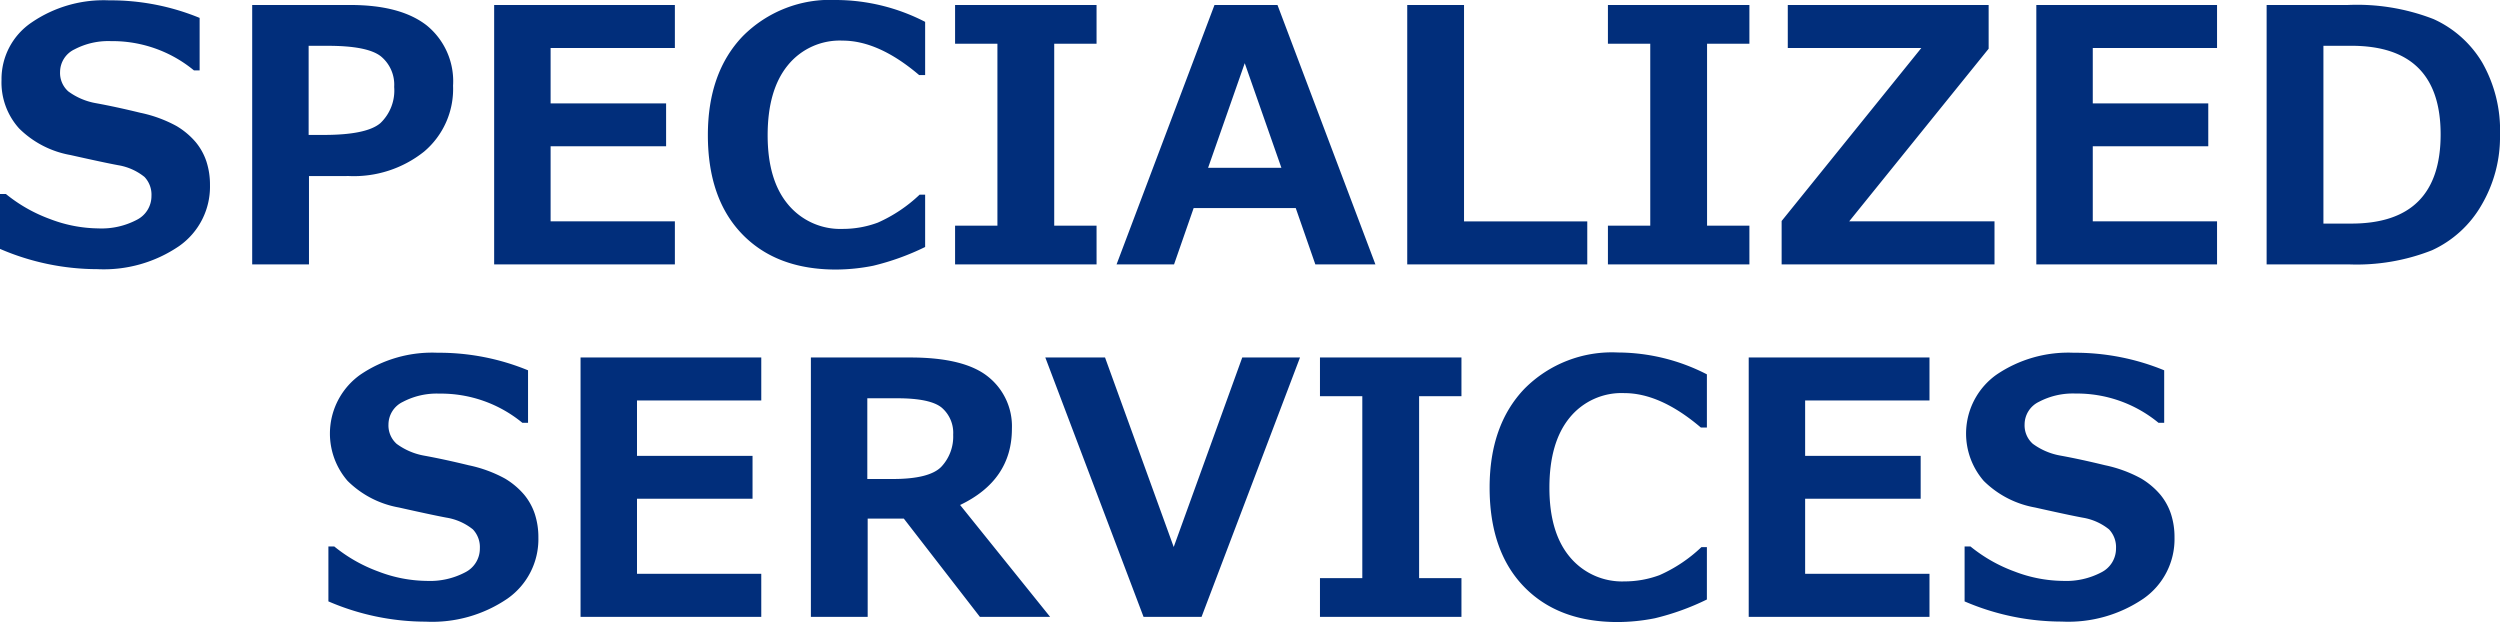 <svg xmlns="http://www.w3.org/2000/svg" width="255.322" height="63.527" viewBox="0 0 255.322 63.527">
  <path id="パス_20" data-name="パス 20" d="M47.444,36.418V30.811h.6a15.637,15.637,0,0,0,4.526,2.566,14.1,14.1,0,0,0,4.913.949,7.716,7.716,0,0,0,3.938-.879A2.714,2.714,0,0,0,62.913,31,2.631,2.631,0,0,0,62.2,29.07a5.783,5.783,0,0,0-2.7-1.2q-1.424-.264-4.86-1.037A9.892,9.892,0,0,1,49.4,24.122a7.014,7.014,0,0,1-1.8-4.966,6.961,6.961,0,0,1,3.076-5.862,13.027,13.027,0,0,1,7.91-2.259,23.9,23.9,0,0,1,9.246,1.793v5.361h-.58A13.086,13.086,0,0,0,58.782,15.2a7.42,7.42,0,0,0-3.735.844,2.568,2.568,0,0,0-1.468,2.3,2.518,2.518,0,0,0,.835,1.986,6.736,6.736,0,0,0,2.856,1.213q2.021.369,4.509.976a13.333,13.333,0,0,1,3.709,1.362,7.814,7.814,0,0,1,1.951,1.644,6.11,6.11,0,0,1,1.09,1.978,7.637,7.637,0,0,1,.36,2.408,7.4,7.4,0,0,1-3.155,6.223,13.637,13.637,0,0,1-8.358,2.355A25.121,25.121,0,0,1,47.444,36.418ZM79,28.982V38H73.2V11.51h10.02q5.15,0,7.822,2.1a7.344,7.344,0,0,1,2.672,6.144,8.366,8.366,0,0,1-2.953,6.724,11.494,11.494,0,0,1-7.7,2.5Zm-.035-13.307v9.105h1.547q4.359,0,5.774-1.2a4.592,4.592,0,0,0,1.415-3.7,3.743,3.743,0,0,0-1.362-3.129q-1.362-1.072-5.388-1.072ZM116.368,38H97.911V11.51h18.457V15.9H103.677v5.66h11.795v4.377H103.677v7.664h12.691Zm25.559-1.775a25.643,25.643,0,0,1-5.309,1.916,19.694,19.694,0,0,1-3.8.387q-6.082,0-9.58-3.621t-3.5-10.107q0-6.363,3.542-10.081A12.573,12.573,0,0,1,132.839,11a19.974,19.974,0,0,1,9.088,2.232v5.432h-.615q-4.131-3.516-7.822-3.516a6.829,6.829,0,0,0-5.59,2.522q-2.057,2.522-2.057,7.146,0,4.588,2.092,7.075a6.933,6.933,0,0,0,5.59,2.487,10.239,10.239,0,0,0,3.568-.642,14.985,14.985,0,0,0,4.271-2.856h.563ZM159.435,38H144.985V34.045h4.324V15.465h-4.324V11.51h14.449v3.955H155.11v18.58h4.324Zm28.477,0h-6.135l-2-5.748H169.349l-2,5.748h-5.871l10-26.49h6.434Zm-9.6-9.861-3.744-10.687-3.744,10.688ZM209.55,38H191.163V11.51h5.8v22.1H209.55Zm16.559,0H211.659V34.045h4.324V15.465h-4.324V11.51h14.449v3.955h-4.324v18.58h4.324Zm25.031,0H229.4V33.57L243.669,15.9H230.028V11.51h20.514v4.465L236.3,33.605H251.14Zm22.729,0H255.411V11.51h18.457V15.9H261.177v5.66h11.795v4.377H261.177v7.664h12.691Zm5.063,0V11.51h8.279a21.557,21.557,0,0,1,8.771,1.441,11.12,11.12,0,0,1,4.966,4.43,14,14,0,0,1,1.819,7.4,13.729,13.729,0,0,1-1.89,7.163,11.217,11.217,0,0,1-5.054,4.614A20.934,20.934,0,0,1,287.28,38Zm5.8-22.324V33.834h2.848q9.123,0,9.123-9.105,0-9.053-9.123-9.053ZM80.983,72.418V66.811h.6a15.637,15.637,0,0,0,4.526,2.566,14.1,14.1,0,0,0,4.913.949,7.716,7.716,0,0,0,3.938-.879A2.714,2.714,0,0,0,96.452,67a2.631,2.631,0,0,0-.712-1.934,5.783,5.783,0,0,0-2.7-1.2q-1.424-.264-4.86-1.037a9.892,9.892,0,0,1-5.238-2.716,7.379,7.379,0,0,1,1.274-10.828,13.027,13.027,0,0,1,7.91-2.259,23.9,23.9,0,0,1,9.246,1.793v5.361h-.58A13.086,13.086,0,0,0,92.321,51.2a7.42,7.42,0,0,0-3.735.844,2.568,2.568,0,0,0-1.468,2.3,2.518,2.518,0,0,0,.835,1.986,6.736,6.736,0,0,0,2.856,1.213q2.021.369,4.509.976a13.333,13.333,0,0,1,3.709,1.362,7.814,7.814,0,0,1,1.951,1.644,6.11,6.11,0,0,1,1.09,1.978,7.637,7.637,0,0,1,.36,2.408,7.4,7.4,0,0,1-3.155,6.223,13.637,13.637,0,0,1-8.358,2.355A25.121,25.121,0,0,1,80.983,72.418ZM125.192,74H106.735V47.51h18.457V51.9H112.5v5.66H124.3v4.377H112.5v7.664h12.691Zm29.5,0h-7.172l-7.77-10.037h-3.691V74h-5.8V47.51H140.4q5.52,0,7.954,1.96a6.464,6.464,0,0,1,2.435,5.317q0,5.256-5.291,7.787ZM136.021,51.676V59.92h2.6q3.744,0,4.957-1.248a4.492,4.492,0,0,0,1.213-3.27,3.39,3.39,0,0,0-1.16-2.76q-1.16-.967-4.57-.967Zm44.191-4.166L170.157,74h-5.924L154.2,47.51h6.1l7.014,19.354,7-19.354ZM196.7,74H182.251V70.045h4.324V51.465h-4.324V47.51H196.7v3.955h-4.324v18.58H196.7Zm25.066-1.775a25.643,25.643,0,0,1-5.309,1.916,19.694,19.694,0,0,1-3.8.387q-6.082,0-9.58-3.621t-3.5-10.107q0-6.363,3.542-10.081A12.573,12.573,0,0,1,212.679,47a19.974,19.974,0,0,1,9.088,2.232v5.432h-.615q-4.131-3.516-7.822-3.516a6.829,6.829,0,0,0-5.59,2.522q-2.057,2.522-2.057,7.146,0,4.588,2.092,7.075a6.933,6.933,0,0,0,5.59,2.487,10.239,10.239,0,0,0,3.568-.642,14.985,14.985,0,0,0,4.271-2.856h.563ZM244.5,74H226.038V47.51H244.5V51.9H231.8v5.66H243.6v4.377H231.8v7.664H244.5Zm3.586-1.582V66.811h.6a15.637,15.637,0,0,0,4.526,2.566,14.1,14.1,0,0,0,4.913.949,7.716,7.716,0,0,0,3.938-.879A2.714,2.714,0,0,0,263.55,67a2.631,2.631,0,0,0-.712-1.934,5.783,5.783,0,0,0-2.7-1.2q-1.424-.264-4.86-1.037a9.892,9.892,0,0,1-5.238-2.716,7.379,7.379,0,0,1,1.274-10.828,13.027,13.027,0,0,1,7.91-2.259,23.9,23.9,0,0,1,9.246,1.793v5.361h-.58a13.086,13.086,0,0,0-8.473-2.988,7.42,7.42,0,0,0-3.735.844,2.568,2.568,0,0,0-1.468,2.3,2.518,2.518,0,0,0,.835,1.986,6.736,6.736,0,0,0,2.856,1.213q2.021.369,4.509.976a13.333,13.333,0,0,1,3.709,1.362,7.814,7.814,0,0,1,1.951,1.644,6.11,6.11,0,0,1,1.09,1.978,7.637,7.637,0,0,1,.36,2.408,7.4,7.4,0,0,1-3.155,6.223,13.637,13.637,0,0,1-8.358,2.355A25.121,25.121,0,0,1,248.081,72.418Z" transform="translate(-47.444 -11)" fill="#012e7b"/>
</svg>
